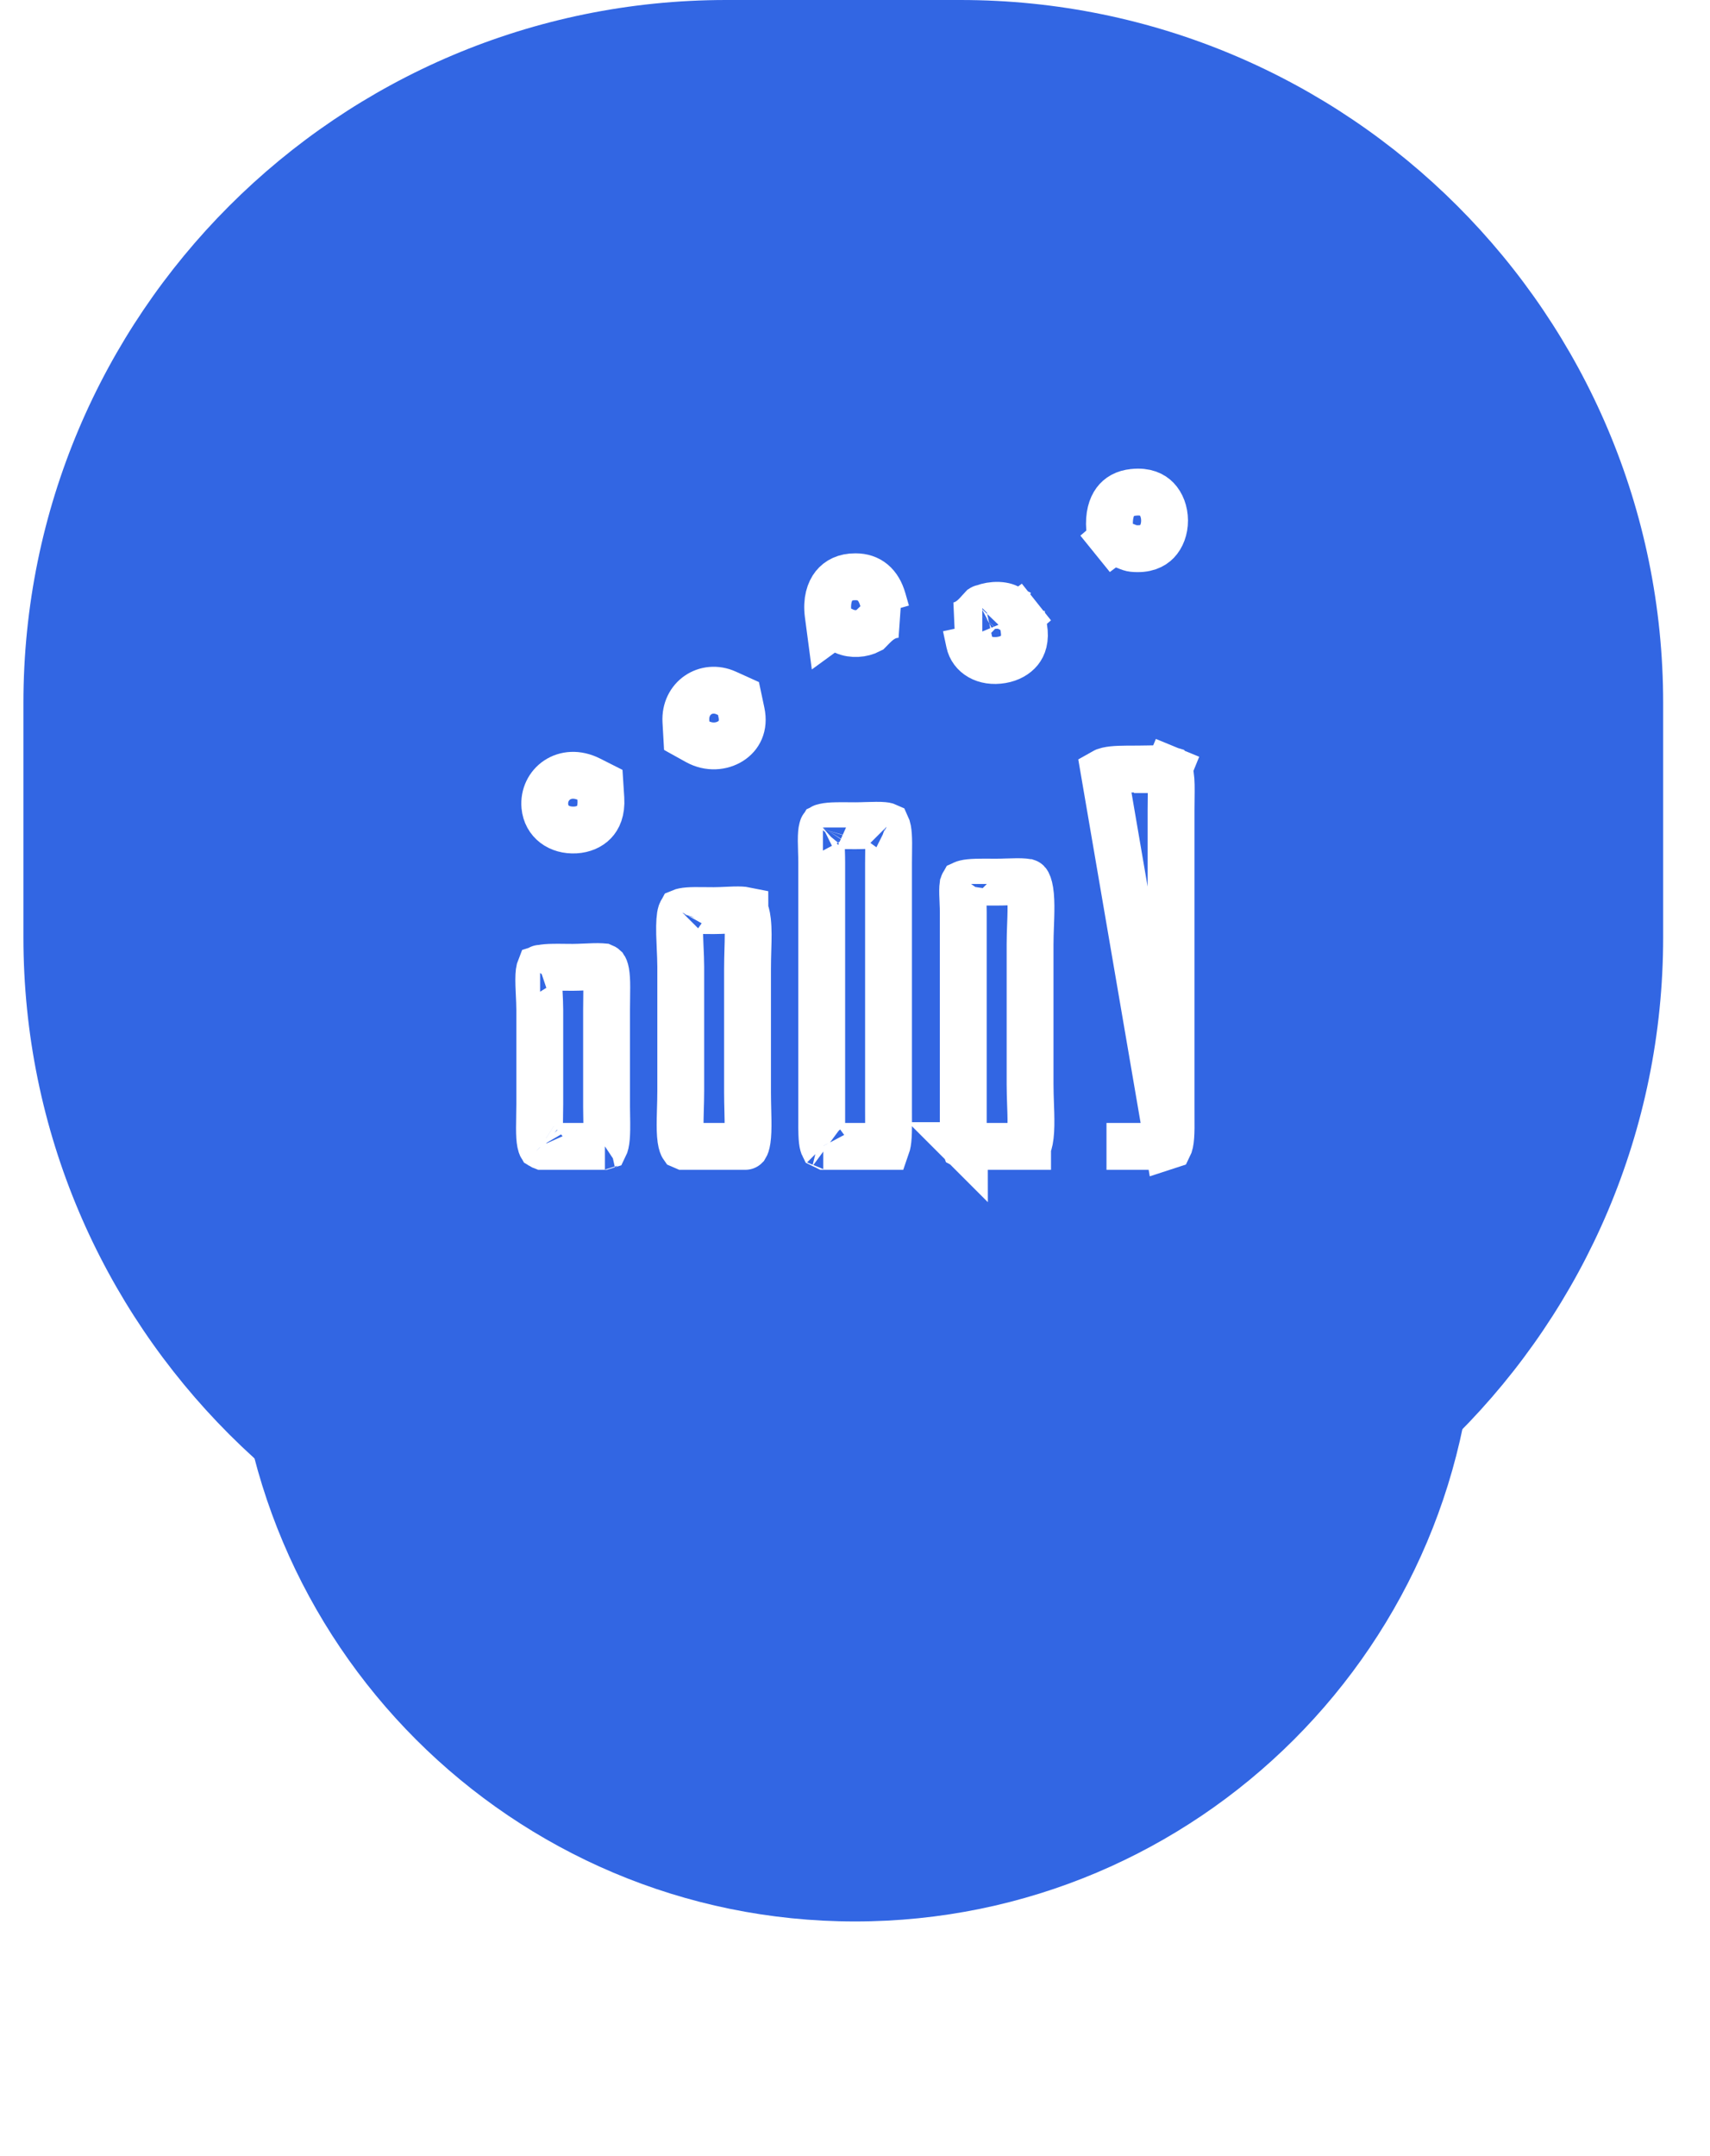 <svg width="73" height="92" viewBox="0 0 73 92" fill="none" xmlns="http://www.w3.org/2000/svg">
<g filter="url(#filter0_d_830_4884)">
<path d="M63 42.5C63 27.864 51.136 16 36.5 16C21.864 16 10 27.864 10 42.5C10 57.136 21.864 69 36.5 69C51.136 69 63 57.136 63 42.5Z" fill="#3266E3"/>
</g>
<path d="M41 0H31C14.431 0 1 13.431 1 30V40C1 56.569 14.431 70 31 70H41C57.569 70 71 56.569 71 40V30C71 13.431 57.569 0 41 0Z" fill="#3266E3"/>
<path d="M48.011 23.288L47.49 23.079L47.041 23.415C46.951 23.482 46.861 23.55 46.772 23.618C46.855 23.547 46.938 23.477 47.02 23.407L47.413 23.075L47.371 22.562C47.325 21.998 47.454 21.627 47.616 21.409C47.769 21.202 48.011 21.047 48.387 21.011L48.393 21.01C48.91 20.957 49.204 21.116 49.381 21.3C49.582 21.509 49.713 21.839 49.715 22.212C49.716 22.585 49.587 22.909 49.39 23.114C49.216 23.294 48.915 23.46 48.368 23.406C48.325 23.401 48.296 23.395 48.26 23.383C48.206 23.366 48.147 23.342 48.011 23.288ZM44.056 25.833C44.11 25.793 44.165 25.752 44.219 25.712C44.159 25.763 44.099 25.814 44.04 25.865L43.611 26.233L43.706 26.791C43.789 27.281 43.669 27.572 43.526 27.751C43.366 27.95 43.099 28.106 42.762 28.163C42.028 28.289 41.492 27.935 41.383 27.422L41.235 26.73L40.917 26.689C41.179 26.631 41.37 26.501 41.48 26.413C41.604 26.314 41.705 26.205 41.766 26.137C41.81 26.089 41.834 26.061 41.852 26.04C41.871 26.017 41.885 26.001 41.909 25.976C42.037 25.91 42.227 25.853 42.446 25.837C42.696 25.819 42.896 25.861 43.016 25.921L43.563 26.195L44.056 25.833ZM41.935 25.95C41.935 25.95 41.934 25.95 41.933 25.951C41.934 25.95 41.935 25.95 41.935 25.95ZM37.841 26.119L38.224 26.228C38.209 26.23 38.194 26.232 38.178 26.233C37.887 26.27 37.674 26.404 37.562 26.484C37.44 26.572 37.339 26.669 37.275 26.733C37.242 26.767 37.209 26.8 37.184 26.826L37.183 26.828C37.155 26.857 37.135 26.877 37.117 26.895C37.115 26.897 37.113 26.899 37.111 26.901C36.816 27.054 36.392 27.093 36.047 26.939L35.519 26.703L35.427 26.77L35.353 26.211C35.278 25.632 35.419 25.234 35.606 24.999C35.787 24.774 36.078 24.611 36.515 24.614V24.614H36.524C37.105 24.614 37.501 24.938 37.688 25.586L37.841 26.119ZM24.564 35.419C23.866 35.459 23.321 35.06 23.26 34.406C23.177 33.48 24.106 32.73 25.167 33.265L25.613 33.49L25.651 34.081C25.684 34.61 25.527 34.91 25.36 35.083C25.178 35.273 24.897 35.4 24.564 35.419ZM29.763 31.645L29.316 31.397L29.281 30.78C29.225 29.793 30.143 29.185 31.002 29.574L31.526 29.811L31.652 30.405C31.777 30.997 31.545 31.398 31.194 31.624C30.813 31.87 30.263 31.923 29.763 31.645Z" stroke="white" stroke-width="2"/>
<path d="M49.879 48.923C49.889 48.92 49.896 48.916 49.901 48.914C49.909 48.898 49.928 48.857 49.946 48.771C49.976 48.624 49.991 48.42 49.994 48.121C49.996 47.976 49.995 47.821 49.993 47.649L49.993 47.646C49.992 47.478 49.991 47.296 49.992 47.107V47.087V47.062V47.038V47.013V46.989V46.965V46.94V46.916V46.891V46.867V46.843V46.818V46.794V46.77V46.745V46.721V46.697V46.672V46.648V46.623V46.599V46.575V46.55V46.526V46.502V46.477V46.453V46.429V46.404V46.38V46.356V46.331V46.307V46.283V46.258V46.234V46.21V46.185V46.161V46.137V46.112V46.088V46.064V46.04V46.015V45.991V45.967V45.942V45.918V45.894V45.87V45.845V45.821V45.797V45.772V45.748V45.724V45.7V45.675V45.651V45.627V45.602V45.578V45.554V45.53V45.505V45.481V45.457V45.433V45.408V45.384V45.36V45.336V45.311V45.287V45.263V45.239V45.214V45.19V45.166V45.142V45.117V45.093V45.069V45.045V45.02V44.996V44.972V44.948V44.923V44.899V44.875V44.851V44.826V44.802V44.778V44.754V44.73V44.705V44.681V44.657V44.633V44.608V44.584V44.56V44.536V44.511V44.487V44.463V44.439V44.415V44.39V44.366V44.342V44.318V44.294V44.269V44.245V44.221V44.197V44.172V44.148V44.124V44.1V44.076V44.051V44.027V44.003V43.979V43.955V43.93V43.906V43.882V43.858V43.834V43.809V43.785V43.761V43.737V43.712V43.688V43.664V43.64V43.616V43.592V43.567V43.543V43.519V43.495V43.471V43.446V43.422V43.398V43.374V43.349V43.325V43.301V43.277V43.253V43.228V43.204V43.18V43.156V43.132V43.108V43.083V43.059V43.035V43.011V42.986V42.962V42.938V42.914V42.89V42.865V42.841V42.817V42.793V42.769V42.744V42.72V42.696V42.672V42.648V42.623V42.599V42.575V42.551V42.526V42.502V42.478V42.454V42.43V42.405V42.381V42.357V42.333V42.309V42.284V42.26V42.236V42.212V42.187V42.163V42.139V42.115V42.09V42.066V42.042V42.018V41.994V41.969V41.945V41.921V41.897V41.873V41.848V41.824V41.8V41.776V41.751V41.727V41.703V41.679V41.654V41.63V41.606V41.582V41.557V41.533V41.509V41.485V41.46V41.436V41.412V41.388V41.363V41.339V41.315V41.291V41.266V41.242V41.218V41.193V41.169V41.145V41.121V41.096V41.072V41.048V41.023V40.999V40.975V40.951V40.926V40.902V40.878V40.853V40.829V40.805V40.781V40.756V40.732V40.708V40.683V40.659V40.635V40.611V40.586V40.562V40.538V40.513V40.489V40.465V40.44V40.416V40.392V40.367V40.343V40.319V40.294V40.27V40.246V40.221V40.197V40.173V40.148V40.124V40.099V40.075V40.051V40.026V40.002V39.978V39.953V39.929V39.905V39.88V39.856V39.831V39.807V39.783V39.758V39.734V39.71V39.685V39.661V39.636V39.612V39.588V39.563V39.539V39.514V39.49V39.465V39.441V39.417V39.392V39.368V39.343V39.319V39.294V39.27V39.246V39.221V39.197V39.172V39.148V39.123V39.099V39.075V39.05V39.026V39.001V38.977V38.952V38.928V38.903V38.879V38.854V38.83V38.805V38.781V38.756V38.732V38.707V38.683V38.658V38.634V38.609V38.585V38.56V38.536V38.511V38.486V38.462V38.438V38.413V38.388V38.364V38.339V38.315V38.29V38.266V38.241V38.216V38.192V38.167V38.143V38.118V38.093V38.069V38.044V38.02V37.995V37.971V37.946V37.921V37.897V37.872V37.847V37.823V37.798V37.773V37.749V37.724V37.7V37.675V37.65V37.626V37.601V37.576V37.552V37.527V37.502V37.478V37.453V37.428V37.404V37.379V37.354V37.329V37.305V37.28V37.255V37.23V37.206V37.181V37.156V37.132V37.107V37.082V37.057V37.032V37.008V36.983V36.958V36.934V36.909V36.884V36.859V36.834V36.809V36.785V36.76V36.735V36.71V36.685V36.661V36.636V36.611V36.586V36.561V36.536V36.512V36.487V36.462V36.437V36.412V36.387V36.362V36.337V36.313V36.288V36.263V36.238V36.213V36.188V36.163V36.138V36.113V36.088V36.063V36.038V36.014V35.989V35.964V35.939V35.914V35.889V35.864V35.839V35.814V35.789V35.764V35.739V35.714V35.689V35.664V35.639V35.614V35.589V35.564V35.539V35.514V35.489V35.463V35.438V35.413V35.388V35.363V35.338V35.313V35.288V35.263V35.238V35.212V35.187V35.162V35.137V35.112V35.087V35.062V35.036V35.011V34.986V34.961V34.936V34.911V34.886V34.86V34.835V34.81V34.785V34.76V34.734V34.709V34.684V34.658V34.633V34.608V34.583C49.992 34.384 49.995 34.208 49.997 34.049C50.002 33.638 50.006 33.342 49.965 33.079C49.941 32.926 49.91 32.864 49.9 32.848C49.897 32.847 49.892 32.844 49.885 32.841L50.268 31.918L49.891 32.844C49.893 32.844 49.893 32.845 49.893 32.845C49.893 32.845 49.865 32.836 49.795 32.827C49.718 32.816 49.617 32.81 49.488 32.808C49.359 32.806 49.219 32.809 49.062 32.812C49.043 32.812 49.023 32.813 49.003 32.813C48.867 32.816 48.718 32.819 48.573 32.819C47.936 32.819 47.554 32.819 47.279 32.883C47.191 32.903 47.15 32.923 47.136 32.931L49.879 48.923ZM49.879 48.923H49.873H49.868H49.862H49.856H49.851H49.845H49.839H49.834H49.828H49.822H49.816H49.811H49.805H49.799H49.794H49.788H49.782H49.777H49.771H49.765H49.76H49.754H49.748H49.743H49.737H49.731H49.725H49.72H49.714H49.709H49.703H49.697H49.691H49.686H49.68H49.674H49.669H49.663H49.657H49.652H49.646H49.64H49.635H49.629H49.623H49.617H49.612H49.606H49.6H49.595H49.589H49.583H49.578H49.572H49.566H49.561H49.555H49.549H49.544H49.538H49.532H49.526H49.521H49.515H49.51H49.504H49.498H49.492H49.487H49.481H49.475H49.47H49.464H49.458H49.453H49.447H49.441H49.436H49.43H49.424H49.419H49.413H49.407H49.401H49.396H49.39H49.384H49.379H49.373H49.367H49.362H49.356H49.35H49.345H49.339H49.333H49.328H49.322H49.316H49.31H49.305H49.299H49.293H49.288H49.282H49.276H49.271H49.265H49.259H49.254H49.248H49.242H49.237H49.231H49.225H49.219H49.214H49.208H49.203H49.197H49.191H49.185H49.18H49.174H49.168H49.163H49.157H49.151H49.146H49.14H49.134H49.129H49.123H49.117H49.111H49.106H49.1H49.094H49.089H49.083H49.077H49.072H49.066H49.06H49.055H49.049H49.043H49.038H49.032H49.026H49.02H49.015H49.009H49.004H48.998H48.992H48.986H48.981H48.975H48.969H48.964H48.958H48.952H48.947H48.941H48.935H48.93H48.924H48.918H48.913H48.907H48.901H48.895H48.89H48.884H48.878H48.873H48.867H48.861H48.856H48.85H48.844H48.839H48.833H48.827H48.822H48.816H48.81H48.804H48.799H48.793H48.787H48.782H48.776H48.77H48.765H48.759H48.753H48.748H48.742H48.736H48.731H48.725H48.719H48.714H48.708H48.702H48.697H48.691H48.685H48.679H48.674H48.668H48.662H48.657H48.651H48.645H48.64H48.634H48.628H48.623H48.617H48.611H48.605H48.6H48.594H48.588H48.583H48.577H48.571H48.566H48.56H48.554H48.549H48.543H48.537H48.532H48.526H48.52H48.514H48.509H48.503H48.498H48.492H48.486H48.48H48.475H48.469H48.463H48.458H48.452H48.446H48.441H48.435H48.429H48.424H48.418H48.412H48.407H48.401H48.395H48.389H48.384H48.378H48.372H48.367H48.361H48.355H48.35H48.344H48.338H48.333H48.327H48.321H48.316H48.31H48.304H48.298H48.293H48.287H48.281H48.276H48.27H48.264H48.259H48.253H48.247H48.242H48.236H48.23H48.225H48.219H48.213H48.208H48.202H48.196H48.191H48.185H48.179H48.173H48.168H48.162H48.156H48.151H48.145H48.139H48.134H48.128H48.122H48.117H48.111H48.105H48.099H48.094H48.088H48.082H48.077H48.071H48.065H48.06H48.054H48.048H48.043H48.037H48.031H48.026H48.02H48.014H48.008H48.003H47.997H47.992H47.986H47.98H47.974H47.969H47.963H47.957H47.952H47.946H47.94H47.935H47.929H47.923H47.918H47.912H47.906H47.901H47.895H47.889H47.883H47.878H47.872H47.866H47.861H47.855H47.849H47.844H47.838H47.832H47.827H47.821H47.815H47.809H47.804H47.798H47.792H47.787H47.781H47.775H47.77H47.764H47.758H47.753H47.747H47.741H47.736H47.73H47.724H47.719H47.713H47.707H47.702H47.696H47.69H47.684H47.679H47.673H47.667H47.662H47.656H47.65H47.645H47.639H47.633H47.628H47.622H47.616H47.611H47.605H47.599H47.593H47.588H47.582H47.576H47.571H47.565H47.559H47.554H47.548H47.542H47.537H47.531H47.525H47.52H47.514H47.508H47.502H47.497H47.491H47.486H47.48H47.474H47.468H47.463H47.457H47.451H47.446H47.44H47.434H47.429H47.423H47.417H47.412H47.406H47.4H47.395H47.389H47.383H47.377H47.372H47.366H47.36H47.355H47.349H47.343H47.338H47.332H47.326H47.321H47.315H47.309H47.303H47.298H47.292H47.286H47.281H47.275H47.269H47.264H47.258H47.252H47.247H47.241H47.236" stroke="white" stroke-width="2"/>
<path d="M37.814 35.244C37.814 35.244 37.814 35.244 37.814 35.244L37.814 35.244ZM37.814 35.244L37.817 35.245C37.837 35.252 37.85 35.258 37.857 35.261C37.864 35.276 37.883 35.319 37.9 35.411C37.924 35.544 37.936 35.723 37.938 35.978C37.939 36.134 37.937 36.258 37.935 36.393C37.933 36.52 37.931 36.658 37.931 36.842V36.864V36.885V36.906V36.926V36.947V36.968V36.989V37.01V37.031V37.052V37.073V37.094V37.115V37.136V37.157V37.178V37.199V37.22V37.241V37.262V37.283V37.304V37.325V37.346V37.367V37.388V37.408V37.429V37.45V37.471V37.492V37.513V37.534V37.555V37.576V37.596V37.617V37.638V37.659V37.68V37.701V37.722V37.743V37.764V37.784V37.805V37.826V37.847V37.868V37.889V37.909V37.93V37.951V37.972V37.993V38.014V38.034V38.055V38.076V38.097V38.118V38.138V38.159V38.18V38.201V38.222V38.242V38.263V38.284V38.305V38.325V38.346V38.367V38.388V38.408V38.429V38.45V38.471V38.492V38.512V38.533V38.554V38.575V38.595V38.616V38.637V38.657V38.678V38.699V38.72V38.74V38.761V38.782V38.803V38.823V38.844V38.865V38.885V38.906V38.927V38.947V38.968V38.989V39.01V39.03V39.051V39.072V39.092V39.113V39.134V39.154V39.175V39.196V39.216V39.237V39.258V39.278V39.299V39.32V39.34V39.361V39.382V39.402V39.423V39.444V39.464V39.485V39.505V39.526V39.547V39.567V39.588V39.609V39.629V39.65V39.67V39.691V39.712V39.732V39.753V39.773V39.794V39.815V39.835V39.856V39.877V39.897V39.918V39.938V39.959V39.98V40V40.021V40.041V40.062V40.083V40.103V40.124V40.144V40.165V40.185V40.206V40.227V40.247V40.268V40.288V40.309V40.33V40.35V40.371V40.391V40.412V40.432V40.453V40.473V40.494V40.515V40.535V40.556V40.576V40.597V40.617V40.638V40.658V40.679V40.7V40.72V40.741V40.761V40.782V40.802V40.823V40.843V40.864V40.884V40.905V40.925V40.946V40.967V40.987V41.008V41.028V41.049V41.069V41.09V41.11V41.131V41.151V41.172V41.192V41.213V41.233V41.254V41.275V41.295V41.316V41.336V41.357V41.377V41.398V41.418V41.439V41.459V41.48V41.5V41.521V41.541V41.562V41.582V41.603V41.623V41.644V41.664V41.685V41.705V41.726V41.746V41.767V41.788V41.808V41.828V41.849V41.87V41.89V41.91V41.931V41.952V41.972V41.993V42.013V42.034V42.054V42.075V42.095V42.116V42.136V42.157V42.177V42.198V42.218V42.239V42.259V42.28V42.3V42.321V42.341V42.362V42.382V42.403V42.423V42.444V42.464V42.485V42.505V42.526V42.546V42.567V42.587V42.608V42.629V42.649V42.669V42.69V42.711V42.731V42.752V42.772V42.793V42.813V42.834V42.854V42.875V42.895V42.916V42.936V42.957V42.977V42.998V43.018V43.039V43.059V43.08V43.1V43.121V43.142V43.162V43.183V43.203V43.224V43.244V43.265V43.285V43.306V43.326V43.347V43.367V43.388V43.408V43.429V43.45V43.47V43.491V43.511V43.532V43.552V43.573V43.593V43.614V43.634V43.655V43.676V43.696V43.717V43.737V43.758V43.778V43.799V43.819V43.84V43.861V43.881V43.902V43.922V43.943V43.963V43.984V44.005V44.025V44.046V44.066V44.087V44.108V44.128V44.149V44.169V44.19V44.21V44.231V44.252V44.272V44.293V44.313V44.334V44.355V44.375V44.396V44.416V44.437V44.458V44.478V44.499V44.519V44.54V44.561V44.581V44.602V44.623V44.643V44.664V44.684V44.705V44.726V44.746V44.767V44.788V44.808V44.829V44.849V44.87V44.891V44.911V44.932V44.953V44.973V44.994V45.015V45.035V45.056V45.077V45.097V45.118V45.139V45.159V45.18V45.201V45.221V45.242V45.263V45.283V45.304V45.325V45.346V45.366V45.387V45.408V45.428V45.449V45.47V45.49V45.511V45.532V45.553V45.573V45.594V45.615V45.636V45.656V45.677V45.698V45.718V45.739V45.76V45.781V45.801V45.822V45.843V45.864V45.885V45.905V45.926V45.947V45.968V45.988V46.009V46.03V46.051V46.072V46.092V46.113V46.134V46.155V46.176V46.196V46.217V46.238V46.259V46.28V46.3V46.321V46.342V46.363V46.384V46.405V46.425V46.446V46.467V46.488V46.509V46.53V46.551V46.571V46.592V46.613V46.634V46.655V46.676V46.697V46.718V46.739V46.759V46.78V46.801V46.822V46.843V46.864V46.885V46.906V46.927V46.948V46.968V46.989V47.01V47.031V47.052V47.073V47.094V47.115V47.136V47.157V47.178V47.199V47.22V47.241V47.262V47.283V47.304V47.325V47.346V47.367V47.388V47.409V47.43C37.931 47.537 37.931 47.636 37.932 47.73C37.933 47.947 37.934 48.135 37.928 48.316C37.921 48.572 37.901 48.738 37.873 48.849C37.864 48.885 37.855 48.908 37.85 48.922C37.848 48.922 37.847 48.923 37.846 48.923H37.841H37.836H37.83H37.824H37.819H37.813H37.807H37.801H37.796H37.79H37.784H37.779H37.773H37.767H37.762H37.756H37.75H37.745H37.739H37.733H37.727H37.722H37.716H37.711H37.705H37.699H37.693H37.688H37.682H37.676H37.671H37.665H37.659H37.654H37.648H37.642H37.637H37.631H37.625H37.62H37.614H37.608H37.602H37.597H37.591H37.585H37.58H37.574H37.568H37.563H37.557H37.551H37.546H37.54H37.534H37.529H37.523H37.517H37.511H37.506H37.5H37.494H37.489H37.483H37.477H37.472H37.466H37.46H37.455H37.449H37.443H37.438H37.432H37.426H37.42H37.415H37.409H37.404H37.398H37.392H37.386H37.381H37.375H37.369H37.364H37.358H37.352H37.347H37.341H37.335H37.33H37.324H37.318H37.312H37.307H37.301H37.295H37.29H37.284H37.278H37.273H37.267H37.261H37.256H37.25H37.244H37.239H37.233H37.227H37.221H37.216H37.21H37.205H37.199H37.193H37.187H37.182H37.176H37.17H37.165H37.159H37.153H37.148H37.142H37.136H37.131H37.125H37.119H37.114H37.108H37.102H37.096H37.091H37.085H37.079H37.074H37.068H37.062H37.057H37.051H37.045H37.04H37.034H37.028H37.023H37.017H37.011H37.005H37H36.994H36.988H36.983H36.977H36.971H36.966H36.96H36.954H36.949H36.943H36.937H36.932H36.926H36.92H36.914H36.909H36.903H36.898H36.892H36.886H36.88H36.875H36.869H36.863H36.858H36.852H36.846H36.841H36.835H36.829H36.824H36.818H36.812H36.806H36.801H36.795H36.789H36.784H36.778H36.772H36.767H36.761H36.755H36.75H36.744H36.738H36.733H36.727H36.721H36.715H36.71H36.704H36.699H36.693H36.687H36.681H36.676H36.67H36.664H36.659H36.653H36.647H36.642H36.636H36.63H36.625H36.619H36.613H36.608H36.602H36.596H36.59H36.585H36.579H36.573H36.568H36.562H36.556H36.551H36.545H36.539H36.534H36.528H36.522H36.517H36.511H36.505H36.499H36.494H36.488H36.482H36.477H36.471H36.465H36.46H36.454H36.448H36.443H36.437H36.431H36.426H36.42H36.414H36.408H36.403H36.397H36.392H36.386H36.38H36.374H36.369H36.363H36.357H36.352H36.346H36.34H36.335H36.329H36.323H36.318H36.312H36.306H36.3H36.295H36.289H36.283H36.278H36.272H36.266H36.261H36.255H36.249H36.244H36.238H36.232H36.227H36.221H36.215H36.209H36.204H36.198H36.193H36.187H36.181H36.175H36.17H36.164H36.158H36.153H36.147H36.141H36.136H36.13H36.124H36.119H36.113H36.107H36.102H36.096H36.09H36.084H36.079H36.073H36.067H36.062H36.056H36.05H36.045H36.039H36.033H36.028H36.022H36.016H36.011H36.005H35.999H35.993H35.988H35.982H35.976H35.971H35.965H35.959H35.954H35.948H35.942H35.937H35.931H35.925H35.92H35.914H35.908H35.903H35.897H35.891H35.886H35.88H35.874H35.868H35.863H35.857H35.851H35.846H35.84H35.834H35.829H35.823H35.817H35.812H35.806H35.8H35.794H35.789H35.783H35.777H35.772H35.766H35.76H35.755H35.749H35.743H35.738H35.732H35.726H35.721H35.715H35.709H35.703H35.698H35.692H35.687H35.681H35.675H35.669H35.664H35.658H35.652H35.647H35.641H35.635H35.63H35.624H35.618H35.613H35.607H35.601H35.596H35.59H35.584H35.578H35.573H35.567H35.561H35.556H35.55H35.544H35.539H35.533H35.527H35.522H35.516H35.51H35.505H35.499H35.493H35.487H35.482H35.476H35.47H35.465H35.459H35.453H35.448H35.442H35.436H35.431H35.425H35.419H35.414H35.408H35.402H35.397H35.391H35.385H35.38H35.374H35.368H35.362H35.357H35.351H35.345H35.34H35.334H35.328H35.323H35.317H35.311H35.306H35.3H35.294H35.288H35.283H35.277H35.271H35.266H35.26H35.254H35.249H35.243H35.237H35.232H35.226H35.22H35.215H35.209H35.205C35.177 48.912 35.161 48.902 35.152 48.897C35.148 48.889 35.143 48.874 35.136 48.849C35.112 48.766 35.092 48.628 35.084 48.387C35.077 48.209 35.078 48.018 35.079 47.787C35.079 47.703 35.079 47.613 35.079 47.516V47.494V47.473V47.451V47.43V47.408V47.387V47.365V47.344V47.322V47.301V47.279V47.258V47.236V47.215V47.194V47.172V47.151V47.129V47.108V47.086V47.065V47.043V47.022V47.001V46.979V46.958V46.936V46.915V46.893V46.872V46.85V46.829V46.808V46.786V46.765V46.743V46.722V46.701V46.679V46.658V46.637V46.615V46.594V46.572V46.551V46.53V46.508V46.487V46.466V46.444V46.423V46.402V46.38V46.359V46.338V46.316V46.295V46.274V46.252V46.231V46.21V46.188V46.167V46.146V46.125V46.103V46.082V46.061V46.039V46.018V45.997V45.976V45.954V45.933V45.912V45.891V45.869V45.848V45.827V45.806V45.784V45.763V45.742V45.721V45.699V45.678V45.657V45.636V45.614V45.593V45.572V45.551V45.529V45.508V45.487V45.466V45.445V45.423V45.402V45.381V45.36V45.339V45.318V45.296V45.275V45.254V45.233V45.212V45.19V45.169V45.148V45.127V45.106V45.085V45.063V45.042V45.021V45V44.979V44.958V44.937V44.916V44.894V44.873V44.852V44.831V44.81V44.789V44.768V44.747V44.725V44.704V44.683V44.662V44.641V44.62V44.599V44.578V44.557V44.536V44.514V44.493V44.472V44.451V44.43V44.409V44.388V44.367V44.346V44.325V44.304V44.283V44.262V44.241V44.22V44.199V44.178V44.157V44.136V44.114V44.093V44.072V44.051V44.03V44.009V43.988V43.967V43.946V43.925V43.904V43.883V43.862V43.841V43.82V43.799V43.778V43.757V43.736V43.715V43.694V43.673V43.652V43.631V43.61V43.589V43.569V43.547V43.526V43.505V43.485V43.464V43.443V43.422V43.401V43.38V43.359V43.338V43.317V43.296V43.275V43.254V43.233V43.212V43.191V43.17V43.15V43.129V43.108V43.087V43.066V43.045V43.024V43.003V42.982V42.961V42.94V42.919V42.898V42.878V42.857V42.836V42.815V42.794V42.773V42.752V42.731V42.71V42.69V42.669V42.648V42.627V42.606V42.585V42.564V42.543V42.523V42.502V42.481V42.46V42.439V42.418V42.397V42.377V42.356V42.335V42.314V42.293V42.272V42.251V42.23V42.21V42.189V42.168V42.147V42.126V42.105V42.085V42.064V42.043V42.022V42.001V41.98V41.96V41.939V41.918V41.897V41.876V41.856V41.835V41.814V41.793V41.772V41.752V41.731V41.71V41.689V41.668V41.648V41.627V41.606V41.585V41.564V41.544V41.523V41.502V41.481V41.46V41.44V41.419V41.398V41.377V41.356V41.336V41.315V41.294V41.273V41.253V41.232V41.211V41.19V41.169V41.149V41.128V41.107V41.086V41.066V41.045V41.024V41.003V40.983V40.962V40.941V40.92V40.9V40.879V40.858V40.837V40.817V40.796V40.775V40.754V40.734V40.713V40.692V40.672V40.651V40.63V40.609V40.589V40.568V40.547V40.526V40.506V40.485V40.464V40.443V40.423V40.402V40.381V40.361V40.34V40.319V40.298V40.278V40.257V40.236V40.215V40.195V40.174V40.153V40.133V40.112V40.091V40.071V40.05V40.029V40.008V39.988V39.967V39.946V39.926V39.905V39.884V39.864V39.843V39.822V39.801V39.781V39.76V39.739V39.719V39.698V39.677V39.657V39.636V39.615V39.595V39.574V39.553V39.532V39.512V39.491V39.471V39.45V39.429V39.408V39.388V39.367V39.346V39.326V39.305V39.284V39.264V39.243V39.222V39.202V39.181V39.16V39.14V39.119V39.098V39.078V39.057V39.036V39.016V38.995V38.974V38.954V38.933V38.912V38.892V38.871V38.85V38.83V38.809V38.788V38.768V38.747V38.726V38.706V38.685V38.664V38.644V38.623V38.602V38.582V38.561V38.54V38.52V38.499V38.478V38.458V38.437V38.416V38.396V38.375V38.354V38.334V38.313V38.292V38.272V38.251V38.23V38.21V38.189V38.169V38.148V38.127V38.107V38.086V38.065V38.045V38.024V38.003V37.983V37.962V37.941V37.921V37.9V37.879V37.859V37.838V37.818V37.797V37.776V37.755V37.735V37.714V37.694V37.673V37.652V37.632V37.611V37.59V37.57V37.549V37.528V37.508V37.487V37.466V37.446V37.425V37.404V37.384V37.363V37.343V37.322V37.301V37.281V37.26V37.239V37.219V37.198V37.177V37.157V37.136V37.115V37.095V37.074V37.053V37.033V37.012V36.992V36.971V36.95V36.929V36.909V36.888V36.868V36.847V36.826V36.806C35.079 36.64 35.074 36.472 35.069 36.321L35.069 36.307C35.064 36.156 35.06 36.02 35.059 35.89C35.058 35.611 35.076 35.455 35.098 35.377C35.109 35.34 35.119 35.32 35.126 35.309C35.138 35.303 35.164 35.293 35.211 35.282C35.314 35.258 35.466 35.243 35.701 35.238C35.855 35.234 36.007 35.236 36.181 35.237C36.285 35.238 36.398 35.239 36.524 35.239C36.678 35.239 36.839 35.233 36.984 35.229L36.989 35.228C37.138 35.224 37.272 35.219 37.399 35.219C37.529 35.218 37.632 35.221 37.713 35.229C37.785 35.236 37.814 35.244 37.814 35.244ZM37.864 35.266C37.864 35.266 37.863 35.265 37.861 35.264C37.863 35.265 37.864 35.266 37.864 35.266ZM37.866 48.915C37.868 48.914 37.87 48.913 37.87 48.913C37.87 48.913 37.869 48.914 37.866 48.915ZM35.145 48.892C35.145 48.892 35.146 48.892 35.147 48.893C35.145 48.892 35.145 48.892 35.145 48.892ZM35.155 48.902C35.156 48.904 35.157 48.905 35.157 48.905C35.157 48.905 35.156 48.904 35.155 48.902ZM35.132 35.3C35.132 35.3 35.131 35.301 35.129 35.303C35.131 35.3 35.132 35.3 35.132 35.3ZM35.118 35.312C35.117 35.313 35.117 35.314 35.117 35.314C35.117 35.314 35.117 35.313 35.118 35.312Z" stroke="white" stroke-width="2"/>
<path d="M43.847 37.656L43.85 37.657C43.85 37.657 43.85 37.657 43.85 37.657C43.851 37.655 43.854 37.65 43.876 37.692C43.917 37.77 43.966 37.927 43.992 38.208C44.017 38.481 44.016 38.801 44.005 39.17C44.002 39.267 43.998 39.371 43.994 39.478C43.984 39.748 43.974 40.039 43.974 40.306V40.318V40.33V40.341V40.353V40.364V40.376V40.388V40.4V40.411V40.423V40.434V40.446V40.458V40.469V40.481V40.493V40.505V40.516V40.528V40.54V40.551V40.563V40.575V40.586V40.598V40.61V40.621V40.633V40.645V40.656V40.668V40.68V40.691V40.703V40.715V40.727V40.738V40.75V40.762V40.773V40.785V40.797V40.809V40.82V40.832V40.844V40.855V40.867V40.879V40.89V40.902V40.914V40.925V40.937V40.949V40.961V40.972V40.984V40.996V41.008V41.019V41.031V41.043V41.054V41.066V41.078V41.09V41.101V41.113V41.125V41.136V41.148V41.16V41.172V41.183V41.195V41.207V41.218V41.23V41.242V41.254V41.265V41.277V41.289V41.3V41.312V41.324V41.336V41.347V41.359V41.371V41.383V41.394V41.406V41.418V41.43V41.441V41.453V41.465V41.477V41.488V41.5V41.512V41.523V41.535V41.547V41.559V41.57V41.582V41.594V41.606V41.617V41.629V41.641V41.653V41.664V41.676V41.688V41.7V41.711V41.723V41.735V41.746V41.758V41.77V41.782V41.794V41.805V41.817V41.829V41.84V41.852V41.864V41.876V41.887V41.899V41.911V41.923V41.934V41.946V41.958V41.97V41.981V41.993V42.005V42.017V42.028V42.04V42.052V42.064V42.075V42.087V42.099V42.111V42.122V42.134V42.146V42.158V42.169V42.181V42.193V42.205V42.216V42.228V42.24V42.252V42.263V42.275V42.287V42.299V42.31V42.322V42.334V42.346V42.357V42.369V42.381V42.393V42.404V42.416V42.428V42.44V42.451V42.463V42.475V42.486V42.498V42.51V42.522V42.533V42.545V42.557V42.569V42.581V42.592V42.604V42.616V42.627V42.639V42.651V42.663V42.674V42.686V42.698V42.71V42.721V42.733V42.745V42.757V42.768V42.78V42.792V42.803V42.815V42.827V42.839V42.85V42.862V42.874V42.886V42.897V42.909V42.921V42.933V42.944V42.956V42.968V42.98V42.991V43.003V43.015V43.026V43.038V43.05V43.062V43.073V43.085V43.097V43.108V43.12V43.132V43.144V43.155V43.167V43.179V43.191V43.202V43.214V43.226V43.237V43.249V43.261V43.273V43.284V43.296V43.308V43.319V43.331V43.343V43.355V43.366V43.378V43.39V43.401V43.413V43.425V43.437V43.448V43.46V43.472V43.483V43.495V43.507V43.518V43.53V43.542V43.553V43.565V43.577V43.589V43.6V43.612V43.624V43.635V43.647V43.659V43.67V43.682V43.694V43.706V43.717V43.729V43.74V43.752V43.764V43.776V43.787V43.799V43.811V43.822V43.834V43.846V43.857V43.869V43.881V43.892V43.904V43.916V43.927V43.939V43.951V43.962V43.974V43.986V43.997V44.009V44.021V44.032V44.044V44.056V44.067V44.079V44.09V44.102V44.114V44.126V44.137V44.149V44.16V44.172V44.184V44.195V44.207V44.219V44.23V44.242V44.254V44.265V44.277V44.288V44.3V44.312V44.323V44.335V44.346V44.358V44.37V44.381V44.393V44.405V44.416V44.428V44.44V44.451V44.463V44.474V44.486V44.498V44.509V44.521V44.532V44.544V44.556V44.567V44.579V44.59V44.602V44.614V44.625V44.637V44.648V44.66V44.671V44.683V44.694V44.706V44.718V44.729V44.741V44.752V44.764V44.776V44.787V44.799V44.81V44.822V44.833V44.845V44.856V44.868V44.88V44.891V44.903V44.914V44.926V44.937V44.949V44.96V44.972V44.983V44.995V45.007V45.018V45.03V45.041V45.053V45.064V45.076V45.087V45.099V45.11V45.122V45.133V45.145V45.156V45.168V45.179V45.191V45.202V45.214V45.225V45.237V45.248V45.26V45.271V45.283V45.294V45.306V45.317V45.329V45.34V45.352V45.363V45.375V45.386V45.398V45.409V45.421V45.432V45.444V45.455V45.467V45.478V45.489V45.501V45.512V45.524V45.535V45.547V45.558V45.569V45.581V45.592V45.604V45.615V45.627V45.638V45.65V45.661V45.672V45.684V45.695V45.707V45.718V45.73V45.741V45.752V45.764V45.775V45.786V45.798V45.809V45.821V45.832V45.843V45.855V45.866V45.878V45.889V45.9V45.912V45.923V45.934V45.946V45.957V45.969V45.98V45.991V46.003V46.014V46.025V46.037V46.048V46.059V46.071V46.082V46.093V46.105V46.116V46.127V46.139V46.15V46.161V46.173V46.184V46.195V46.207V46.218V46.229V46.241V46.252V46.263C43.974 46.547 43.984 46.853 43.994 47.135C43.998 47.259 44.003 47.379 44.006 47.491C44.016 47.882 44.015 48.207 43.983 48.475C43.951 48.752 43.897 48.877 43.868 48.921C43.868 48.921 43.868 48.922 43.868 48.923C43.868 48.923 43.868 48.923 43.868 48.923H43.867H43.861H43.856H43.85H43.844H43.839H43.833H43.827H43.822H43.816H43.81H43.804H43.799H43.793H43.787H43.782H43.776H43.77H43.765H43.759H43.753H43.748H43.742H43.736H43.731H43.725H43.719H43.714H43.708H43.702H43.697H43.691H43.685H43.679H43.674H43.668H43.662H43.657H43.651H43.645H43.64H43.634H43.628H43.623H43.617H43.611H43.605H43.6H43.594H43.588H43.583H43.577H43.571H43.566H43.56H43.554H43.549H43.543H43.537H43.532H43.526H43.52H43.514H43.509H43.503H43.498H43.492H43.486H43.48H43.475H43.469H43.463H43.458H43.452H43.446H43.441H43.435H43.429H43.424H43.418H43.412H43.407H43.401H43.395H43.389H43.384H43.378H43.372H43.367H43.361H43.355H43.35H43.344H43.338H43.333H43.327H43.321H43.316H43.31H43.304H43.298H43.293H43.287H43.281H43.276H43.27H43.264H43.259H43.253H43.247H43.242H43.236H43.23H43.225H43.219H43.213H43.208H43.202H43.196H43.191H43.185H43.179H43.173H43.168H43.162H43.156H43.151H43.145H43.139H43.134H43.128H43.122H43.117H43.111H43.105H43.099H43.094H43.088H43.082H43.077H43.071H43.065H43.06H43.054H43.048H43.043H43.037H43.031H43.026H43.02H43.014H43.008H43.003H42.997H42.992H42.986H42.98H42.974H42.969H42.963H42.957H42.952H42.946H42.94H42.935H42.929H42.923H42.918H42.912H42.906H42.901H42.895H42.889H42.883H42.878H42.872H42.866H42.861H42.855H42.849H42.844H42.838H42.832H42.827H42.821H42.815H42.809H42.804H42.798H42.792H42.787H42.781H42.775H42.77H42.764H42.758H42.753H42.747H42.741H42.736H42.73H42.724H42.719H42.713H42.707H42.702H42.696H42.69H42.684H42.679H42.673H42.667H42.662H42.656H42.65H42.645H42.639H42.633H42.628H42.622H42.616H42.611H42.605H42.599H42.593H42.588H42.582H42.576H42.571H42.565H42.559H42.554H42.548H42.542H42.537H42.531H42.525H42.52H42.514H42.508H42.502H42.497H42.491H42.486H42.48H42.474H42.468H42.463H42.457H42.451H42.446H42.44H42.434H42.429H42.423H42.417H42.412H42.406H42.4H42.395H42.389H42.383H42.377H42.372H42.366H42.36H42.355H42.349H42.343H42.338H42.332H42.326H42.321H42.315H42.309H42.303H42.298H42.292H42.286H42.281H42.275H42.269H42.264H42.258H42.252H42.247H42.241H42.235H42.23H42.224H42.218H42.213H42.207H42.201H42.196H42.19H42.184H42.178H42.173H42.167H42.161H42.156H42.15H42.144H42.139H42.133H42.127H42.122H42.116H42.11H42.105H42.099H42.093H42.087H42.082H42.076H42.07H42.065H42.059H42.053H42.048H42.042H42.036H42.031H42.025H42.019H42.014H42.008H42.002H41.996H41.991H41.985H41.98H41.974H41.968H41.962H41.957H41.951H41.945H41.94H41.934H41.928H41.923H41.917H41.911H41.906H41.9H41.894H41.889H41.883H41.877H41.871H41.866H41.86H41.854H41.849H41.843H41.837H41.832H41.826H41.82H41.815H41.809H41.803H41.797H41.792H41.786H41.781H41.775H41.769H41.763H41.758H41.752H41.746H41.741H41.735H41.729H41.724H41.718H41.712H41.707H41.701H41.695H41.69H41.684H41.678H41.672H41.667H41.661H41.655H41.65H41.644H41.638H41.633H41.627H41.621H41.616H41.61H41.604H41.599H41.593H41.587H41.581H41.576H41.57H41.564H41.559H41.553H41.547H41.542H41.536H41.53H41.525H41.519H41.513H41.508H41.502H41.496H41.49H41.485H41.479H41.474H41.468H41.462H41.456H41.451H41.445H41.439H41.434H41.428H41.422H41.417H41.411H41.405H41.4H41.394H41.388H41.383H41.377H41.371H41.365H41.36H41.354H41.348H41.343H41.337H41.331H41.326H41.32H41.314H41.309H41.303H41.297H41.291H41.286H41.28H41.275H41.269H41.263H41.257H41.252H41.246H41.242C41.213 48.913 41.195 48.903 41.184 48.897C41.182 48.892 41.18 48.886 41.178 48.878C41.157 48.812 41.137 48.691 41.128 48.466C41.121 48.291 41.121 48.1 41.122 47.864C41.122 47.793 41.122 47.718 41.122 47.639V47.622V47.605V47.588V47.571V47.553V47.536V47.519V47.502V47.485V47.468V47.451V47.434V47.417V47.4V47.383V47.366V47.349V47.332V47.315V47.297V47.281V47.263V47.246V47.229V47.212V47.195V47.178V47.161V47.144V47.127V47.11V47.093V47.075V47.059V47.041V47.024V47.007V46.99V46.973V46.956V46.939V46.922V46.905V46.888V46.87V46.853V46.836V46.819V46.802V46.785V46.768V46.751V46.734V46.717V46.7V46.682V46.665V46.648V46.631V46.614V46.597V46.58V46.563V46.546V46.529V46.512V46.495V46.477V46.46V46.443V46.426V46.409V46.392V46.375V46.358V46.34V46.323V46.306V46.289V46.272V46.255V46.238V46.221V46.204V46.187V46.169V46.152V46.135V46.118V46.101V46.084V46.067V46.05V46.033V46.016V45.998V45.981V45.964V45.947V45.93V45.913V45.896V45.879V45.861V45.844V45.827V45.81V45.793V45.776V45.759V45.742V45.725V45.708V45.69V45.673V45.656V45.639V45.622V45.605V45.588V45.571V45.553V45.536V45.519V45.502V45.485V45.468V45.451V45.434V45.417V45.4V45.382V45.365V45.348V45.331V45.314V45.297V45.28V45.263V45.245V45.228V45.211V45.194V45.177V45.16V45.143V45.126V45.108V45.091V45.074V45.057V45.04V45.023V45.006V44.989V44.972V44.955V44.937V44.92V44.903V44.886V44.869V44.852V44.835V44.818V44.8V44.783V44.766V44.749V44.732V44.715V44.698V44.681V44.664V44.646V44.629V44.612V44.595V44.578V44.561V44.544V44.527V44.51V44.492V44.475V44.458V44.441V44.424V44.407V44.39V44.373V44.356V44.339V44.321V44.304V44.287V44.27V44.253V44.236V44.219V44.202V44.184V44.167V44.15V44.133V44.116V44.099V44.082V44.065V44.048V44.031V44.014V43.996V43.979V43.962V43.945V43.928V43.911V43.894V43.877V43.86V43.843V43.825V43.808V43.791V43.774V43.757V43.74V43.723V43.706V43.689V43.672V43.654V43.638V43.62V43.603V43.586V43.569V43.552V43.535V43.518V43.501V43.484V43.467V43.45V43.432V43.415V43.398V43.381V43.364V43.347V43.33V43.313V43.296V43.279V43.262V43.245V43.227V43.21V43.193V43.176V43.159V43.142V43.125V43.108V43.091V43.074V43.057V43.04V43.023V43.006V42.989V42.971V42.954V42.937V42.92V42.903V42.886V42.869V42.852V42.835V42.818V42.801V42.784V42.767V42.75V42.733V42.716V42.699V42.682V42.664V42.648V42.63V42.613V42.596V42.579V42.562V42.545V42.528V42.511V42.494V42.477V42.46V42.443V42.426V42.409V42.392V42.375V42.358V42.341V42.324V42.307V42.29V42.273V42.256V42.239V42.222V42.205V42.188V42.171V42.154V42.137V42.12V42.103V42.086V42.069V42.051V42.035V42.017V42.001V41.983V41.967V41.95V41.932V41.916V41.898V41.882V41.864V41.847V41.831V41.813V41.797V41.779V41.763V41.745V41.729V41.712V41.695V41.678V41.661V41.644V41.627V41.61V41.593V41.576V41.559V41.542V41.525V41.508V41.491V41.474V41.457V41.44V41.423V41.406V41.389V41.372V41.355V41.338V41.321V41.304V41.287V41.27V41.253V41.236V41.22V41.203V41.186V41.169V41.152V41.135V41.118V41.101V41.084V41.067V41.05V41.033V41.016V40.999V40.982V40.965V40.949V40.932V40.915V40.898V40.881V40.864V40.847V40.83V40.813V40.796V40.779V40.763V40.746V40.729V40.712V40.695V40.678V40.661V40.644V40.627V40.611V40.594V40.577V40.56V40.543V40.526V40.509V40.492V40.475V40.459V40.442V40.425V40.408V40.391V40.374V40.357V40.34V40.324V40.307V40.29V40.273V40.256V40.239V40.222V40.206V40.189V40.172V40.155V40.138V40.121V40.105V40.088V40.071V40.054V40.037V40.02V40.004V39.987V39.97V39.953V39.936V39.919V39.903V39.886V39.869V39.852V39.835V39.819V39.802V39.785V39.768V39.751V39.734V39.718V39.701V39.684V39.667V39.651V39.634V39.617V39.6V39.583V39.567V39.55V39.533V39.516V39.499V39.483V39.466V39.449V39.432V39.416V39.399V39.382V39.365V39.349V39.332V39.315V39.298V39.282V39.265V39.248V39.231V39.215V39.198V39.181V39.164V39.148V39.131V39.114V39.098V39.081V39.064V39.047V39.031V39.014V38.997V38.981V38.964V38.947V38.931C41.122 38.799 41.117 38.658 41.111 38.531C41.111 38.511 41.11 38.491 41.109 38.471C41.104 38.361 41.1 38.258 41.097 38.156C41.095 38.037 41.095 37.94 41.1 37.861C41.102 37.817 41.106 37.79 41.108 37.776C41.119 37.746 41.129 37.73 41.134 37.721C41.145 37.716 41.168 37.706 41.211 37.696C41.308 37.672 41.454 37.655 41.69 37.648C41.859 37.644 42.035 37.644 42.243 37.645C42.332 37.646 42.427 37.646 42.53 37.646C42.687 37.646 42.849 37.641 42.993 37.636L43.002 37.636C43.15 37.631 43.281 37.627 43.407 37.626C43.535 37.625 43.638 37.629 43.721 37.636C43.762 37.64 43.793 37.645 43.815 37.649C43.836 37.653 43.846 37.656 43.847 37.656ZM43.847 37.656C43.847 37.656 43.847 37.656 43.847 37.656ZM41.171 48.889C41.171 48.889 41.172 48.889 41.172 48.89L41.171 48.889ZM41.14 37.713C41.14 37.713 41.139 37.715 41.137 37.716C41.139 37.714 41.14 37.713 41.14 37.713ZM41.129 37.724C41.127 37.725 41.127 37.725 41.127 37.725C41.127 37.725 41.127 37.724 41.129 37.724Z" stroke="white" stroke-width="2"/>
<path d="M31.899 48.648C31.872 48.828 31.836 48.901 31.823 48.922C31.823 48.922 31.822 48.923 31.82 48.923H31.817H31.811H31.806H31.8H31.794H31.788H31.783H31.777H31.771H31.766H31.76H31.754H31.749H31.743H31.737H31.732H31.726H31.72H31.715H31.709H31.703H31.698H31.692H31.686H31.68H31.675H31.669H31.663H31.658H31.652H31.646H31.641H31.635H31.629H31.624H31.618H31.612H31.607H31.601H31.595H31.59H31.584H31.578H31.573H31.567H31.561H31.555H31.55H31.544H31.538H31.533H31.527H31.521H31.516H31.51H31.504H31.498H31.493H31.487H31.482H31.476H31.47H31.464H31.459H31.453H31.447H31.442H31.436H31.43H31.425H31.419H31.413H31.408H31.402H31.396H31.39H31.385H31.379H31.373H31.368H31.362H31.356H31.351H31.345H31.339H31.334H31.328H31.322H31.317H31.311H31.305H31.3H31.294H31.288H31.282H31.277H31.271H31.265H31.26H31.254H31.248H31.243H31.237H31.231H31.226H31.22H31.214H31.209H31.203H31.197H31.192H31.186H31.18H31.174H31.169H31.163H31.157H31.152H31.146H31.14H31.135H31.129H31.123H31.118H31.112H31.106H31.101H31.095H31.089H31.084H31.078H31.072H31.067H31.061H31.055H31.049H31.044H31.038H31.032H31.027H31.021H31.015H31.01H31.004H30.998H30.992H30.987H30.981H30.976H30.97H30.964H30.958H30.953H30.947H30.941H30.936H30.93H30.924H30.919H30.913H30.907H30.902H30.896H30.89H30.884H30.879H30.873H30.867H30.862H30.856H30.85H30.845H30.839H30.833H30.828H30.822H30.816H30.811H30.805H30.799H30.794H30.788H30.782H30.776H30.771H30.765H30.759H30.754H30.748H30.742H30.737H30.731H30.725H30.72H30.714H30.708H30.703H30.697H30.691H30.686H30.68H30.674H30.669H30.663H30.657H30.651H30.646H30.64H30.634H30.629H30.623H30.617H30.612H30.606H30.6H30.595H30.589H30.583H30.578H30.572H30.566H30.56H30.555H30.549H30.543H30.538H30.532H30.526H30.521H30.515H30.509H30.504H30.498H30.492H30.486H30.481H30.475H30.47H30.464H30.458H30.452H30.447H30.441H30.435H30.43H30.424H30.418H30.413H30.407H30.401H30.396H30.39H30.384H30.378H30.373H30.367H30.361H30.356H30.35H30.344H30.339H30.333H30.327H30.322H30.316H30.31H30.305H30.299H30.293H30.288H30.282H30.276H30.27H30.265H30.259H30.253H30.248H30.242H30.236H30.231H30.225H30.219H30.214H30.208H30.202H30.197H30.191H30.185H30.18H30.174H30.168H30.163H30.157H30.151H30.145H30.14H30.134H30.128H30.123H30.117H30.111H30.106H30.1H30.094H30.089H30.083H30.077H30.072H30.066H30.06H30.054H30.049H30.043H30.037H30.032H30.026H30.02H30.015H30.009H30.003H29.998H29.992H29.986H29.98H29.975H29.969H29.963H29.958H29.952H29.946H29.941H29.935H29.929H29.924H29.918H29.912H29.907H29.901H29.895H29.89H29.884H29.878H29.872H29.867H29.861H29.855H29.85H29.844H29.838H29.833H29.827H29.821H29.816H29.81H29.804H29.799H29.793H29.787H29.782H29.776H29.77H29.765H29.759H29.753H29.747H29.742H29.736H29.73H29.725H29.719H29.713H29.708H29.702H29.696H29.691H29.685H29.679H29.674H29.668H29.662H29.657H29.651H29.645H29.639H29.634H29.628H29.622H29.617H29.611H29.605H29.6H29.594H29.588H29.583H29.577H29.571H29.566H29.56H29.554H29.548H29.543H29.537H29.531H29.526H29.52H29.514H29.509H29.503H29.497H29.492H29.486H29.48H29.474H29.469H29.463H29.457H29.452H29.446H29.44H29.435H29.429H29.423H29.418H29.412H29.406H29.401H29.395H29.389H29.384H29.378H29.372H29.366H29.361H29.355H29.349H29.344H29.338H29.332H29.327H29.321H29.315H29.31H29.304H29.298H29.293H29.287H29.281H29.276H29.27H29.264H29.259H29.253H29.247H29.241H29.236H29.23H29.224H29.219H29.213H29.207H29.202H29.196H29.19H29.185H29.179H29.173H29.168H29.162H29.162C29.156 48.921 29.153 48.919 29.151 48.918C29.141 48.904 29.097 48.829 29.066 48.614C29.035 48.396 29.029 48.117 29.036 47.75C29.038 47.636 29.042 47.508 29.045 47.373C29.053 47.112 29.061 46.822 29.061 46.546V46.536V46.526V46.516V46.506V46.496V46.486V46.476V46.466V46.456V46.446V46.436V46.426V46.416V46.406V46.396V46.386V46.376V46.366V46.356V46.346V46.336V46.326V46.316V46.306V46.295V46.285V46.275V46.265V46.255V46.245V46.235V46.225V46.215V46.205V46.194V46.184V46.174V46.164V46.154V46.144V46.133V46.123V46.113V46.103V46.093V46.083V46.072V46.062V46.052V46.042V46.032V46.021V46.011V46.001V45.991V45.98V45.97V45.96V45.95V45.94V45.929V45.919V45.909V45.898V45.888V45.878V45.868V45.857V45.847V45.837V45.827V45.816V45.806V45.796V45.785V45.775V45.765V45.754V45.744V45.734V45.723V45.713V45.703V45.692V45.682V45.672V45.661V45.651V45.64V45.63V45.62V45.609V45.599V45.589V45.578V45.568V45.557V45.547V45.536V45.526V45.516V45.505V45.495V45.484V45.474V45.464V45.453V45.443V45.432V45.422V45.411V45.401V45.39V45.38V45.369V45.359V45.349V45.338V45.328V45.317V45.307V45.296V45.286V45.275V45.265V45.254V45.244V45.233V45.223V45.212V45.202V45.191V45.181V45.17V45.16V45.149V45.139V45.128V45.117V45.107V45.096V45.086V45.075V45.065V45.054V45.044V45.033V45.023V45.012V45.001V44.991V44.98V44.97V44.959V44.949V44.938V44.928V44.917V44.906V44.896V44.885V44.875V44.864V44.853V44.843V44.832V44.822V44.811V44.8V44.79V44.779V44.769V44.758V44.748V44.737V44.726V44.716V44.705V44.694V44.684V44.673V44.663V44.652V44.642V44.631V44.62V44.61V44.599V44.588V44.578V44.567V44.556V44.546V44.535V44.525V44.514V44.503V44.493V44.482V44.471V44.461V44.45V44.44V44.429V44.418V44.408V44.397V44.386V44.376V44.365V44.355V44.344V44.333V44.323V44.312V44.301V44.291V44.28V44.269V44.259V44.248V44.237V44.227V44.216V44.206V44.195V44.184V44.174V44.163V44.152V44.142V44.131V44.12V44.11V44.099V44.089V44.078V44.067V44.057V44.046V44.035V44.025V44.014V44.003V43.993V43.982V43.971V43.961V43.95V43.94V43.929V43.918V43.908V43.897V43.886V43.876V43.865V43.855V43.844V43.833V43.823V43.812V43.801V43.791V43.78V43.769V43.759V43.748V43.738V43.727V43.716V43.706V43.695V43.684V43.674V43.663V43.653V43.642V43.631V43.621V43.61V43.6V43.589V43.578V43.568V43.557V43.547V43.536V43.525V43.515V43.504V43.494V43.483V43.472V43.462V43.451V43.441V43.43V43.419V43.409V43.398V43.388V43.377V43.367V43.356V43.346V43.335V43.324V43.314V43.303V43.293V43.282V43.272V43.261V43.251V43.24V43.229V43.219V43.208V43.198V43.187V43.177V43.166V43.156V43.145V43.135V43.124V43.114V43.103V43.093V43.082V43.072V43.061V43.051V43.04V43.03V43.019V43.009V42.998V42.988V42.977V42.967V42.956V42.946V42.935V42.925V42.914V42.904V42.894V42.883V42.873V42.862V42.852V42.841V42.831V42.82V42.81V42.8V42.789V42.779V42.768V42.758V42.748V42.737V42.727V42.716V42.706V42.696V42.685V42.675V42.664V42.654V42.644V42.633V42.623V42.612V42.602V42.592V42.581V42.571V42.561V42.55V42.54V42.53V42.52V42.509V42.499V42.489V42.478V42.468V42.458V42.447V42.437V42.427V42.416V42.406V42.396V42.386V42.376V42.365V42.355V42.345V42.334V42.324V42.314V42.304V42.294V42.283V42.273V42.263V42.253V42.242V42.232V42.222V42.212V42.202V42.192V42.181V42.171V42.161V42.151V42.141V42.131V42.12V42.11V42.1V42.09V42.08V42.07V42.06V42.05V42.04V42.029V42.019V42.009V41.999V41.989V41.979V41.969V41.959V41.949V41.939V41.929V41.919V41.909V41.899V41.889V41.879V41.869V41.859V41.849V41.839V41.829V41.819V41.809V41.799V41.789V41.779V41.769V41.759V41.749V41.739V41.73V41.72V41.71V41.7V41.69V41.68V41.67V41.66V41.65V41.641V41.631V41.621V41.611V41.601V41.591V41.581V41.572V41.562V41.552V41.542V41.532V41.523V41.513V41.503V41.493V41.484V41.474V41.464V41.455V41.445V41.435V41.425V41.416V41.406V41.396V41.387V41.377V41.367V41.358V41.348V41.338V41.329V41.319V41.309V41.3V41.29V41.281V41.271V41.261V41.252C29.061 41.013 29.047 40.688 29.033 40.388C29.024 40.189 29.016 40 29.013 39.853C29.002 39.377 29.028 39.095 29.07 38.966C29.078 38.944 29.084 38.929 29.089 38.92C29.103 38.914 29.132 38.904 29.182 38.894C29.29 38.872 29.443 38.859 29.674 38.857C29.814 38.855 29.935 38.857 30.07 38.859C30.186 38.86 30.311 38.862 30.468 38.862C30.637 38.862 30.863 38.852 31.057 38.843C31.163 38.839 31.259 38.834 31.331 38.832C31.593 38.825 31.733 38.837 31.797 38.85C31.797 38.852 31.799 38.853 31.8 38.856C31.831 38.909 31.88 39.038 31.91 39.3C31.952 39.671 31.941 40.062 31.927 40.525C31.92 40.779 31.912 41.055 31.912 41.362V41.373V41.383V41.393V41.403V41.413V41.424V41.434V41.444V41.454V41.465V41.475V41.485V41.495V41.506V41.516V41.526V41.536V41.547V41.557V41.567V41.577V41.587V41.598V41.608V41.618V41.628V41.639V41.649V41.659V41.669V41.68V41.69V41.7V41.71V41.721V41.731V41.741V41.751V41.762V41.772V41.782V41.792V41.803V41.813V41.823V41.833V41.844V41.854V41.864V41.874V41.885V41.895V41.905V41.915V41.926V41.936V41.946V41.956V41.967V41.977V41.987V41.998V42.008V42.018V42.028V42.039V42.049V42.059V42.069V42.08V42.09V42.1V42.11V42.121V42.131V42.141V42.151V42.162V42.172V42.182V42.193V42.203V42.213V42.223V42.234V42.244V42.254V42.265V42.275V42.285V42.295V42.306V42.316V42.326V42.337V42.347V42.357V42.367V42.378V42.388V42.398V42.408V42.419V42.429V42.439V42.45V42.46V42.47V42.48V42.491V42.501V42.511V42.522V42.532V42.542V42.553V42.563V42.573V42.583V42.594V42.604V42.614V42.625V42.635V42.645V42.656V42.666V42.676V42.686V42.697V42.707V42.717V42.728V42.738V42.748V42.758V42.769V42.779V42.789V42.8V42.81V42.82V42.831V42.841V42.851V42.861V42.872V42.882V42.892V42.903V42.913V42.923V42.934V42.944V42.954V42.965V42.975V42.985V42.995V43.006V43.016V43.026V43.037V43.047V43.057V43.068V43.078V43.088V43.099V43.109V43.119V43.129V43.14V43.15V43.16V43.171V43.181V43.191V43.202V43.212V43.222V43.233V43.243V43.253V43.263V43.274V43.284V43.294V43.305V43.315V43.325V43.336V43.346V43.356V43.367V43.377V43.387V43.397V43.408V43.418V43.428V43.439V43.449V43.459V43.47V43.48V43.49V43.501V43.511V43.521V43.532V43.542V43.552V43.562V43.573V43.583V43.593V43.604V43.614V43.624V43.635V43.645V43.655V43.666V43.676V43.686V43.697V43.707V43.717V43.727V43.738V43.748V43.758V43.769V43.779V43.789V43.8V43.81V43.82V43.831V43.841V43.851V43.861V43.872V43.882V43.892V43.903V43.913V43.923V43.934V43.944V43.954V43.965V43.975V43.985V43.995V44.006V44.016V44.026V44.037V44.047V44.057V44.068V44.078V44.088V44.099V44.109V44.119V44.13V44.14V44.15V44.16V44.171V44.181V44.191V44.202V44.212V44.222V44.233V44.243V44.253V44.264V44.274V44.284V44.294V44.305V44.315V44.325V44.336V44.346V44.356V44.367V44.377V44.387V44.397V44.408V44.418V44.428V44.439V44.449V44.459V44.469V44.48V44.49V44.5V44.511V44.521V44.531V44.542V44.552V44.562V44.572V44.583V44.593V44.603V44.614V44.624V44.634V44.645V44.655V44.665V44.675V44.686V44.696V44.706V44.717V44.727V44.737V44.747V44.758V44.768V44.778V44.789V44.799V44.809V44.819V44.83V44.84V44.85V44.861V44.871V44.881V44.891V44.902V44.912V44.922V44.933V44.943V44.953V44.963V44.974V44.984V44.994V45.005V45.015V45.025V45.035V45.046V45.056V45.066V45.076V45.087V45.097V45.107V45.117V45.128V45.138V45.148V45.159V45.169V45.179V45.189V45.2V45.21V45.22V45.23V45.241V45.251V45.261V45.272V45.282V45.292V45.302V45.313V45.323V45.333V45.343V45.354V45.364V45.374V45.384V45.395V45.405V45.415V45.425V45.436V45.446V45.456V45.466V45.477V45.487V45.497V45.507V45.518V45.528V45.538V45.548V45.559V45.569V45.579V45.589V45.6V45.61V45.62V45.63V45.641V45.651V45.661V45.671V45.681V45.692V45.702V45.712V45.722V45.733V45.743V45.753V45.763V45.774V45.784V45.794V45.804V45.815V45.825V45.835V45.845V45.855V45.866V45.876V45.886V45.896V45.907V45.917V45.927V45.937V45.947V45.958V45.968V45.978V45.988V45.998V46.009V46.019V46.029V46.039V46.049V46.06V46.07V46.08V46.09V46.1V46.111V46.121V46.131V46.141V46.151V46.162V46.172V46.182V46.192V46.202V46.213V46.223V46.233V46.243V46.253V46.264V46.274V46.284V46.294V46.304V46.314V46.325V46.335V46.345V46.355V46.365V46.376V46.386V46.396V46.406V46.416V46.426V46.437V46.447V46.457V46.467V46.477V46.487V46.498V46.508V46.518V46.528V46.538V46.548V46.558V46.569V46.579V46.589V46.599V46.609V46.619C31.912 46.876 31.919 47.152 31.925 47.401C31.929 47.548 31.932 47.686 31.933 47.805C31.938 48.166 31.93 48.437 31.899 48.648ZM29.096 38.909C29.096 38.909 29.095 38.91 29.094 38.912C29.095 38.91 29.096 38.909 29.096 38.909Z" stroke="white" stroke-width="2"/>
<path d="M25.894 47.233H25.894L25.894 47.242C25.895 47.379 25.898 47.504 25.899 47.621C25.903 47.826 25.906 48.008 25.903 48.19C25.899 48.468 25.883 48.658 25.852 48.793C25.836 48.865 25.82 48.903 25.812 48.919C25.809 48.92 25.805 48.922 25.8 48.923H25.799H25.793H25.787H25.782H25.776H25.77H25.765H25.759H25.753H25.748H25.742H25.736H25.73H25.725H25.719H25.713H25.708H25.702H25.696H25.691H25.685H25.679H25.674H25.668H25.662H25.657H25.651H25.645H25.64H25.634H25.628H25.622H25.617H25.611H25.605H25.6H25.594H25.588H25.583H25.577H25.571H25.566H25.56H25.554H25.549H25.543H25.537H25.532H25.526H25.52H25.515H25.509H25.503H25.497H25.492H25.486H25.48H25.475H25.469H25.463H25.458H25.452H25.446H25.441H25.435H25.429H25.424H25.418H25.412H25.407H25.401H25.395H25.389H25.384H25.378H25.372H25.367H25.361H25.355H25.35H25.344H25.338H25.333H25.327H25.321H25.316H25.31H25.304H25.298H25.293H25.287H25.281H25.276H25.27H25.264H25.259H25.253H25.247H25.242H25.236H25.23H25.224H25.219H25.213H25.207H25.202H25.196H25.19H25.185H25.179H25.173H25.168H25.162H25.156H25.151H25.145H25.139H25.134H25.128H25.122H25.116H25.111H25.105H25.099H25.094H25.088H25.082H25.077H25.071H25.065H25.06H25.054H25.048H25.043H25.037H25.031H25.026H25.02H25.014H25.009H25.003H24.997H24.991H24.986H24.98H24.974H24.969H24.963H24.957H24.952H24.946H24.94H24.935H24.929H24.923H24.918H24.912H24.906H24.901H24.895H24.889H24.883H24.878H24.872H24.866H24.861H24.855H24.849H24.844H24.838H24.832H24.826H24.821H24.815H24.809H24.804H24.798H24.792H24.787H24.781H24.775H24.77H24.764H24.758H24.753H24.747H24.741H24.736H24.73H24.724H24.718H24.713H24.707H24.701H24.696H24.69H24.684H24.679H24.673H24.667H24.662H24.656H24.65H24.645H24.639H24.633H24.628H24.622H24.616H24.61H24.605H24.599H24.593H24.588H24.582H24.576H24.571H24.565H24.559H24.554H24.548H24.542H24.537H24.531H24.525H24.52H24.514H24.508H24.503H24.497H24.491H24.485H24.48H24.474H24.468H24.463H24.457H24.451H24.446H24.44H24.434H24.429H24.423H24.417H24.412H24.406H24.4H24.395H24.389H24.383H24.377H24.372H24.366H24.36H24.355H24.349H24.343H24.338H24.332H24.326H24.32H24.315H24.309H24.303H24.298H24.292H24.286H24.281H24.275H24.269H24.264H24.258H24.252H24.247H24.241H24.235H24.23H24.224H24.218H24.212H24.207H24.201H24.195H24.19H24.184H24.178H24.173H24.167H24.161H24.156H24.15H24.144H24.139H24.133H24.127H24.122H24.116H24.11H24.105H24.099H24.093H24.087H24.082H24.076H24.07H24.065H24.059H24.053H24.048H24.042H24.036H24.031H24.025H24.019H24.014H24.008H24.002H23.997H23.991H23.985H23.979H23.974H23.968H23.962H23.957H23.951H23.945H23.94H23.934H23.928H23.923H23.917H23.911H23.905H23.9H23.894H23.889H23.883H23.877H23.871H23.866H23.86H23.854H23.849H23.843H23.837H23.832H23.826H23.82H23.814H23.809H23.803H23.797H23.792H23.786H23.78H23.775H23.769H23.763H23.758H23.752H23.746H23.741H23.735H23.729H23.724H23.718H23.712H23.706H23.701H23.695H23.689H23.684H23.678H23.672H23.667H23.661H23.655H23.65H23.644H23.638H23.633H23.627H23.621H23.616H23.61H23.604H23.599H23.593H23.587H23.581H23.576H23.57H23.564H23.559H23.553H23.547H23.542H23.536H23.53H23.525H23.519H23.513H23.508H23.502H23.496H23.491H23.485H23.479H23.473H23.468H23.462H23.456H23.451H23.445H23.439H23.434H23.428H23.422H23.417H23.411H23.405H23.399H23.394H23.388H23.383H23.377H23.371H23.365H23.36H23.354H23.348H23.343H23.337H23.331H23.326H23.32H23.314H23.308H23.303H23.297H23.291H23.286H23.28H23.274H23.269H23.263H23.257H23.252H23.246H23.24H23.235H23.229H23.223H23.218H23.212H23.206H23.201H23.195H23.189H23.183H23.178H23.172H23.166H23.161H23.156C23.132 48.914 23.118 48.906 23.11 48.901C23.103 48.889 23.087 48.852 23.071 48.772C23.043 48.633 23.03 48.436 23.03 48.138C23.03 48 23.033 47.853 23.036 47.688L23.036 47.665C23.039 47.494 23.043 47.306 23.043 47.111V47.103V47.096V47.088V47.08V47.073V47.065V47.058V47.05V47.042V47.035V47.027V47.02V47.012V47.005V46.997V46.989V46.982V46.974V46.966V46.959V46.951V46.944V46.936V46.928V46.92V46.913V46.905V46.898V46.89V46.882V46.875V46.867V46.859V46.852V46.844V46.836V46.828V46.821V46.813V46.805V46.798V46.79V46.782V46.775V46.767V46.759V46.751V46.744V46.736V46.728V46.721V46.713V46.705V46.697V46.69V46.682V46.674V46.666V46.658V46.651V46.643V46.635V46.627V46.62V46.612V46.604V46.596V46.589V46.581V46.573V46.565V46.557V46.55V46.542V46.534V46.526V46.518V46.511V46.503V46.495V46.487V46.479V46.471V46.464V46.456V46.448V46.44V46.432V46.425V46.417V46.409V46.401V46.393V46.385V46.377V46.37V46.362V46.354V46.346V46.338V46.33V46.322V46.315V46.307V46.299V46.291V46.283V46.275V46.267V46.259V46.252V46.244V46.236V46.228V46.22V46.212V46.204V46.196V46.188V46.18V46.172V46.165V46.157V46.149V46.141V46.133V46.125V46.117V46.109V46.101V46.093V46.085V46.078V46.07V46.062V46.054V46.046V46.038V46.03V46.022V46.014V46.006V45.998V45.99V45.982V45.974V45.966V45.958V45.95V45.943V45.934V45.926V45.919V45.911V45.903V45.895V45.887V45.879V45.871V45.863V45.855V45.847V45.839V45.831V45.823V45.815V45.807V45.799V45.791V45.783V45.775V45.767V45.759V45.751V45.743V45.735V45.727V45.719V45.711V45.703V45.695V45.687V45.679V45.671V45.663V45.655V45.647V45.639V45.631V45.623V45.615V45.607V45.599V45.591V45.583V45.575V45.567V45.559V45.551V45.543V45.535V45.527V45.519V45.511V45.503V45.495V45.487V45.479V45.471V45.463V45.455V45.447V45.439V45.431V45.423V45.415V45.407V45.399V45.391V45.383V45.375V45.367V45.359V45.351V45.343V45.335V45.327V45.319V45.311V45.303V45.295V45.287V45.279V45.271V45.263V45.255V45.247V45.239V45.231V45.223V45.215V45.207V45.199V45.191V45.183V45.175V45.167V45.159V45.151V45.143V45.135V45.127V45.119V45.111V45.103V45.095V45.087V45.079V45.071V45.063V45.055V45.047V45.039V45.031V45.023V45.015V45.007V44.999V44.991V44.983V44.975V44.967V44.959V44.951V44.943V44.935V44.927V44.919V44.911V44.903V44.895V44.887V44.879V44.871V44.863V44.855V44.847V44.839V44.831V44.823V44.815V44.807V44.799V44.791V44.783V44.775V44.767V44.759V44.751V44.743V44.735V44.727V44.719V44.711V44.703V44.695V44.687V44.679V44.672V44.663V44.656V44.648V44.64V44.632V44.624V44.616V44.608V44.6V44.592V44.584V44.576V44.568V44.56V44.552V44.544V44.536V44.528V44.52V44.513V44.505V44.497V44.489V44.481V44.473V44.465V44.457V44.449V44.441V44.433V44.425V44.417V44.41V44.402V44.394V44.386V44.378V44.37V44.362V44.354V44.346V44.339V44.331V44.323V44.315V44.307V44.299V44.291V44.283V44.276V44.268V44.26V44.252V44.244V44.236V44.228V44.22V44.213V44.205V44.197V44.189V44.181V44.173V44.166V44.158V44.15V44.142V44.134V44.126V44.118V44.111V44.103V44.095V44.087V44.079V44.072V44.064V44.056V44.048V44.04V44.032V44.025V44.017V44.009V44.001V43.994V43.986V43.978V43.97V43.962V43.955V43.947V43.939V43.931V43.924V43.916V43.908V43.9V43.893V43.885V43.877V43.869V43.862V43.854V43.846V43.839V43.831V43.823V43.815V43.808V43.8V43.792V43.785V43.777V43.769V43.761V43.754V43.746V43.738V43.731V43.723V43.715V43.708V43.7V43.692V43.685V43.677V43.669V43.662V43.654V43.646V43.639V43.631V43.623V43.616V43.608V43.601V43.593V43.585V43.578V43.57V43.563V43.555V43.547V43.54V43.532V43.525V43.517V43.51V43.502V43.494V43.487V43.479V43.472V43.464V43.457V43.449V43.441V43.434V43.426V43.419V43.411V43.404V43.396V43.389V43.381V43.374V43.366V43.359V43.351V43.344V43.336V43.329V43.321V43.314V43.306V43.299V43.291V43.284V43.277V43.269V43.262V43.254V43.247V43.239V43.232V43.225V43.217V43.21V43.202V43.195V43.188V43.18V43.173V43.165V43.158V43.151V43.143V43.136V43.129V43.121V43.114V43.107C23.043 42.888 23.03 42.617 23.018 42.379C23.012 42.253 23.007 42.135 23.004 42.041C22.993 41.703 23.006 41.497 23.035 41.381C23.04 41.363 23.044 41.35 23.048 41.34C23.063 41.335 23.088 41.327 23.126 41.319C23.235 41.295 23.392 41.281 23.631 41.278C23.777 41.275 23.909 41.277 24.059 41.279C24.174 41.28 24.3 41.282 24.45 41.282C24.594 41.282 24.754 41.275 24.9 41.269C24.925 41.268 24.951 41.267 24.976 41.266C25.1 41.26 25.218 41.255 25.334 41.252C25.473 41.248 25.585 41.249 25.671 41.254C25.707 41.256 25.73 41.259 25.742 41.26C25.771 41.272 25.786 41.282 25.791 41.286C25.798 41.291 25.799 41.293 25.801 41.295L25.801 41.295C25.805 41.301 25.837 41.347 25.864 41.494C25.891 41.646 25.903 41.847 25.903 42.131C25.904 42.27 25.902 42.416 25.899 42.579L25.899 42.584C25.897 42.743 25.894 42.916 25.894 43.094V43.103V43.112V43.12V43.129V43.138V43.146V43.155V43.164V43.172V43.181V43.19V43.198V43.207V43.216V43.224V43.233V43.241V43.25V43.259V43.267V43.276V43.284V43.293V43.301V43.31V43.319V43.327V43.336V43.344V43.353V43.361V43.37V43.378V43.387V43.395V43.404V43.412V43.421V43.429V43.438V43.446V43.455V43.463V43.472V43.48V43.489V43.497V43.506V43.514V43.522V43.531V43.539V43.548V43.556V43.565V43.573V43.581V43.59V43.598V43.606V43.615V43.623V43.632V43.64V43.648V43.657V43.665V43.673V43.682V43.69V43.698V43.707V43.715V43.723V43.731V43.74V43.748V43.756V43.765V43.773V43.781V43.79V43.798V43.806V43.814V43.823V43.831V43.839V43.847V43.856V43.864V43.872V43.88V43.889V43.897V43.905V43.913V43.921V43.93V43.938V43.946V43.954V43.962V43.971V43.979V43.987V43.995V44.003V44.011V44.02V44.028V44.036V44.044V44.052V44.06V44.069V44.077V44.085V44.093V44.101V44.109V44.117V44.125V44.133V44.142V44.15V44.158V44.166V44.174V44.182V44.19V44.198V44.206V44.214V44.222V44.231V44.239V44.247V44.255V44.263V44.271V44.279V44.287V44.295V44.303V44.311V44.319V44.327V44.335V44.343V44.351V44.359V44.367V44.375V44.383V44.391V44.399V44.407V44.415V44.423V44.431V44.439V44.447V44.455V44.463V44.471V44.479V44.487V44.495V44.503V44.511V44.519V44.527V44.535V44.543V44.551V44.559V44.567V44.575V44.583V44.591V44.599V44.607V44.615V44.623V44.631V44.639V44.646V44.654V44.662V44.67V44.678V44.686V44.694V44.702V44.71V44.718V44.726V44.734V44.742V44.749V44.757V44.765V44.773V44.781V44.789V44.797V44.805V44.813V44.821V44.828V44.836V44.844V44.852V44.86V44.868V44.876V44.884V44.892V44.899V44.907V44.915V44.923V44.931V44.939V44.947V44.955V44.962V44.97V44.978V44.986V44.994V45.002V45.01V45.017V45.025V45.033V45.041V45.049V45.057V45.065V45.072V45.08V45.088V45.096V45.104V45.112V45.12V45.127V45.135V45.143V45.151V45.159V45.167V45.175V45.182V45.19V45.198V45.206V45.214V45.221V45.229V45.237V45.245V45.253V45.261V45.269V45.276V45.284V45.292V45.3V45.308V45.316V45.323V45.331V45.339V45.347V45.355V45.363V45.37V45.378V45.386V45.394V45.402V45.41V45.417V45.425V45.433V45.441V45.449V45.457V45.465V45.472V45.48V45.488V45.496V45.504V45.511V45.519V45.527V45.535V45.543V45.551V45.559V45.566V45.574V45.582V45.59V45.598V45.606V45.614V45.621V45.629V45.637V45.645V45.653V45.661V45.668V45.676V45.684V45.692V45.7V45.708V45.716V45.723V45.731V45.739V45.747V45.755V45.763V45.771V45.779V45.786V45.794V45.802V45.81V45.818V45.826V45.834V45.841V45.849V45.857V45.865V45.873V45.881V45.889V45.897V45.904V45.912V45.92V45.928V45.936V45.944V45.952V45.96V45.968V45.975V45.983V45.991V45.999V46.007V46.015V46.023V46.031V46.039V46.047V46.055V46.062V46.07V46.078V46.086V46.094V46.102V46.11V46.118V46.126V46.134V46.142V46.15V46.158V46.166V46.174V46.181V46.19V46.197V46.205V46.213V46.221V46.229V46.237V46.245V46.253V46.261V46.269V46.277V46.285V46.293V46.301V46.309V46.317V46.325V46.333V46.341V46.349V46.357V46.365V46.373V46.381V46.389V46.397V46.405V46.413V46.421V46.429V46.437V46.445V46.453V46.461V46.469V46.477V46.485V46.493V46.502V46.51V46.518V46.526V46.534V46.542V46.55V46.558V46.566V46.574V46.582V46.59V46.598V46.606V46.615V46.623V46.631V46.639V46.647V46.655V46.663V46.671V46.68V46.688V46.696V46.704V46.712V46.72V46.728V46.737V46.745V46.753V46.761V46.769V46.777V46.786V46.794V46.802V46.81V46.818V46.827V46.835V46.843V46.851V46.859V46.868V46.876V46.884V46.892V46.901V46.909V46.917V46.925V46.933V46.942V46.95V46.958V46.967V46.975V46.983V46.991V47V47.008V47.016V47.025V47.033V47.041V47.049V47.058V47.066V47.074V47.083V47.091V47.099V47.108V47.116V47.124V47.133V47.141V47.15V47.158V47.166V47.175V47.183V47.191V47.2V47.208V47.217V47.225V47.233ZM25.819 48.915C25.822 48.913 25.823 48.912 25.824 48.912C25.824 48.912 25.822 48.913 25.819 48.915ZM23.104 48.896C23.104 48.896 23.105 48.897 23.108 48.9C23.105 48.898 23.104 48.896 23.104 48.896ZM23.112 48.905C23.113 48.906 23.114 48.907 23.114 48.907C23.114 48.907 23.113 48.906 23.112 48.905ZM23.057 41.322C23.057 41.322 23.056 41.323 23.055 41.324C23.056 41.322 23.057 41.322 23.057 41.322ZM23.03 41.348C23.029 41.349 23.029 41.349 23.029 41.349L23.03 41.348Z" stroke="white" stroke-width="2"/>
<defs>
<filter id="filter0_d_830_4884" x="0.834" y="16" width="71.332" height="75.166" filterUnits="userSpaceOnUse" color-interpolation-filters="sRGB">
<feFlood flood-opacity="0" result="BackgroundImageFix"/>
<feColorMatrix in="SourceAlpha" type="matrix" values="0 0 0 0 0 0 0 0 0 0 0 0 0 0 0 0 0 0 127 0" result="hardAlpha"/>
<feOffset dy="13"/>
<feGaussianBlur stdDeviation="4.583"/>
<feColorMatrix type="matrix" values="0 0 0 0 0.196 0 0 0 0 0.4 0 0 0 0 0.89 0 0 0 0.3 0"/>
<feBlend mode="normal" in2="BackgroundImageFix" result="effect1_dropShadow_830_4884"/>
<feBlend mode="normal" in="SourceGraphic" in2="effect1_dropShadow_830_4884" result="shape"/>
</filter>
</defs>
</svg>
